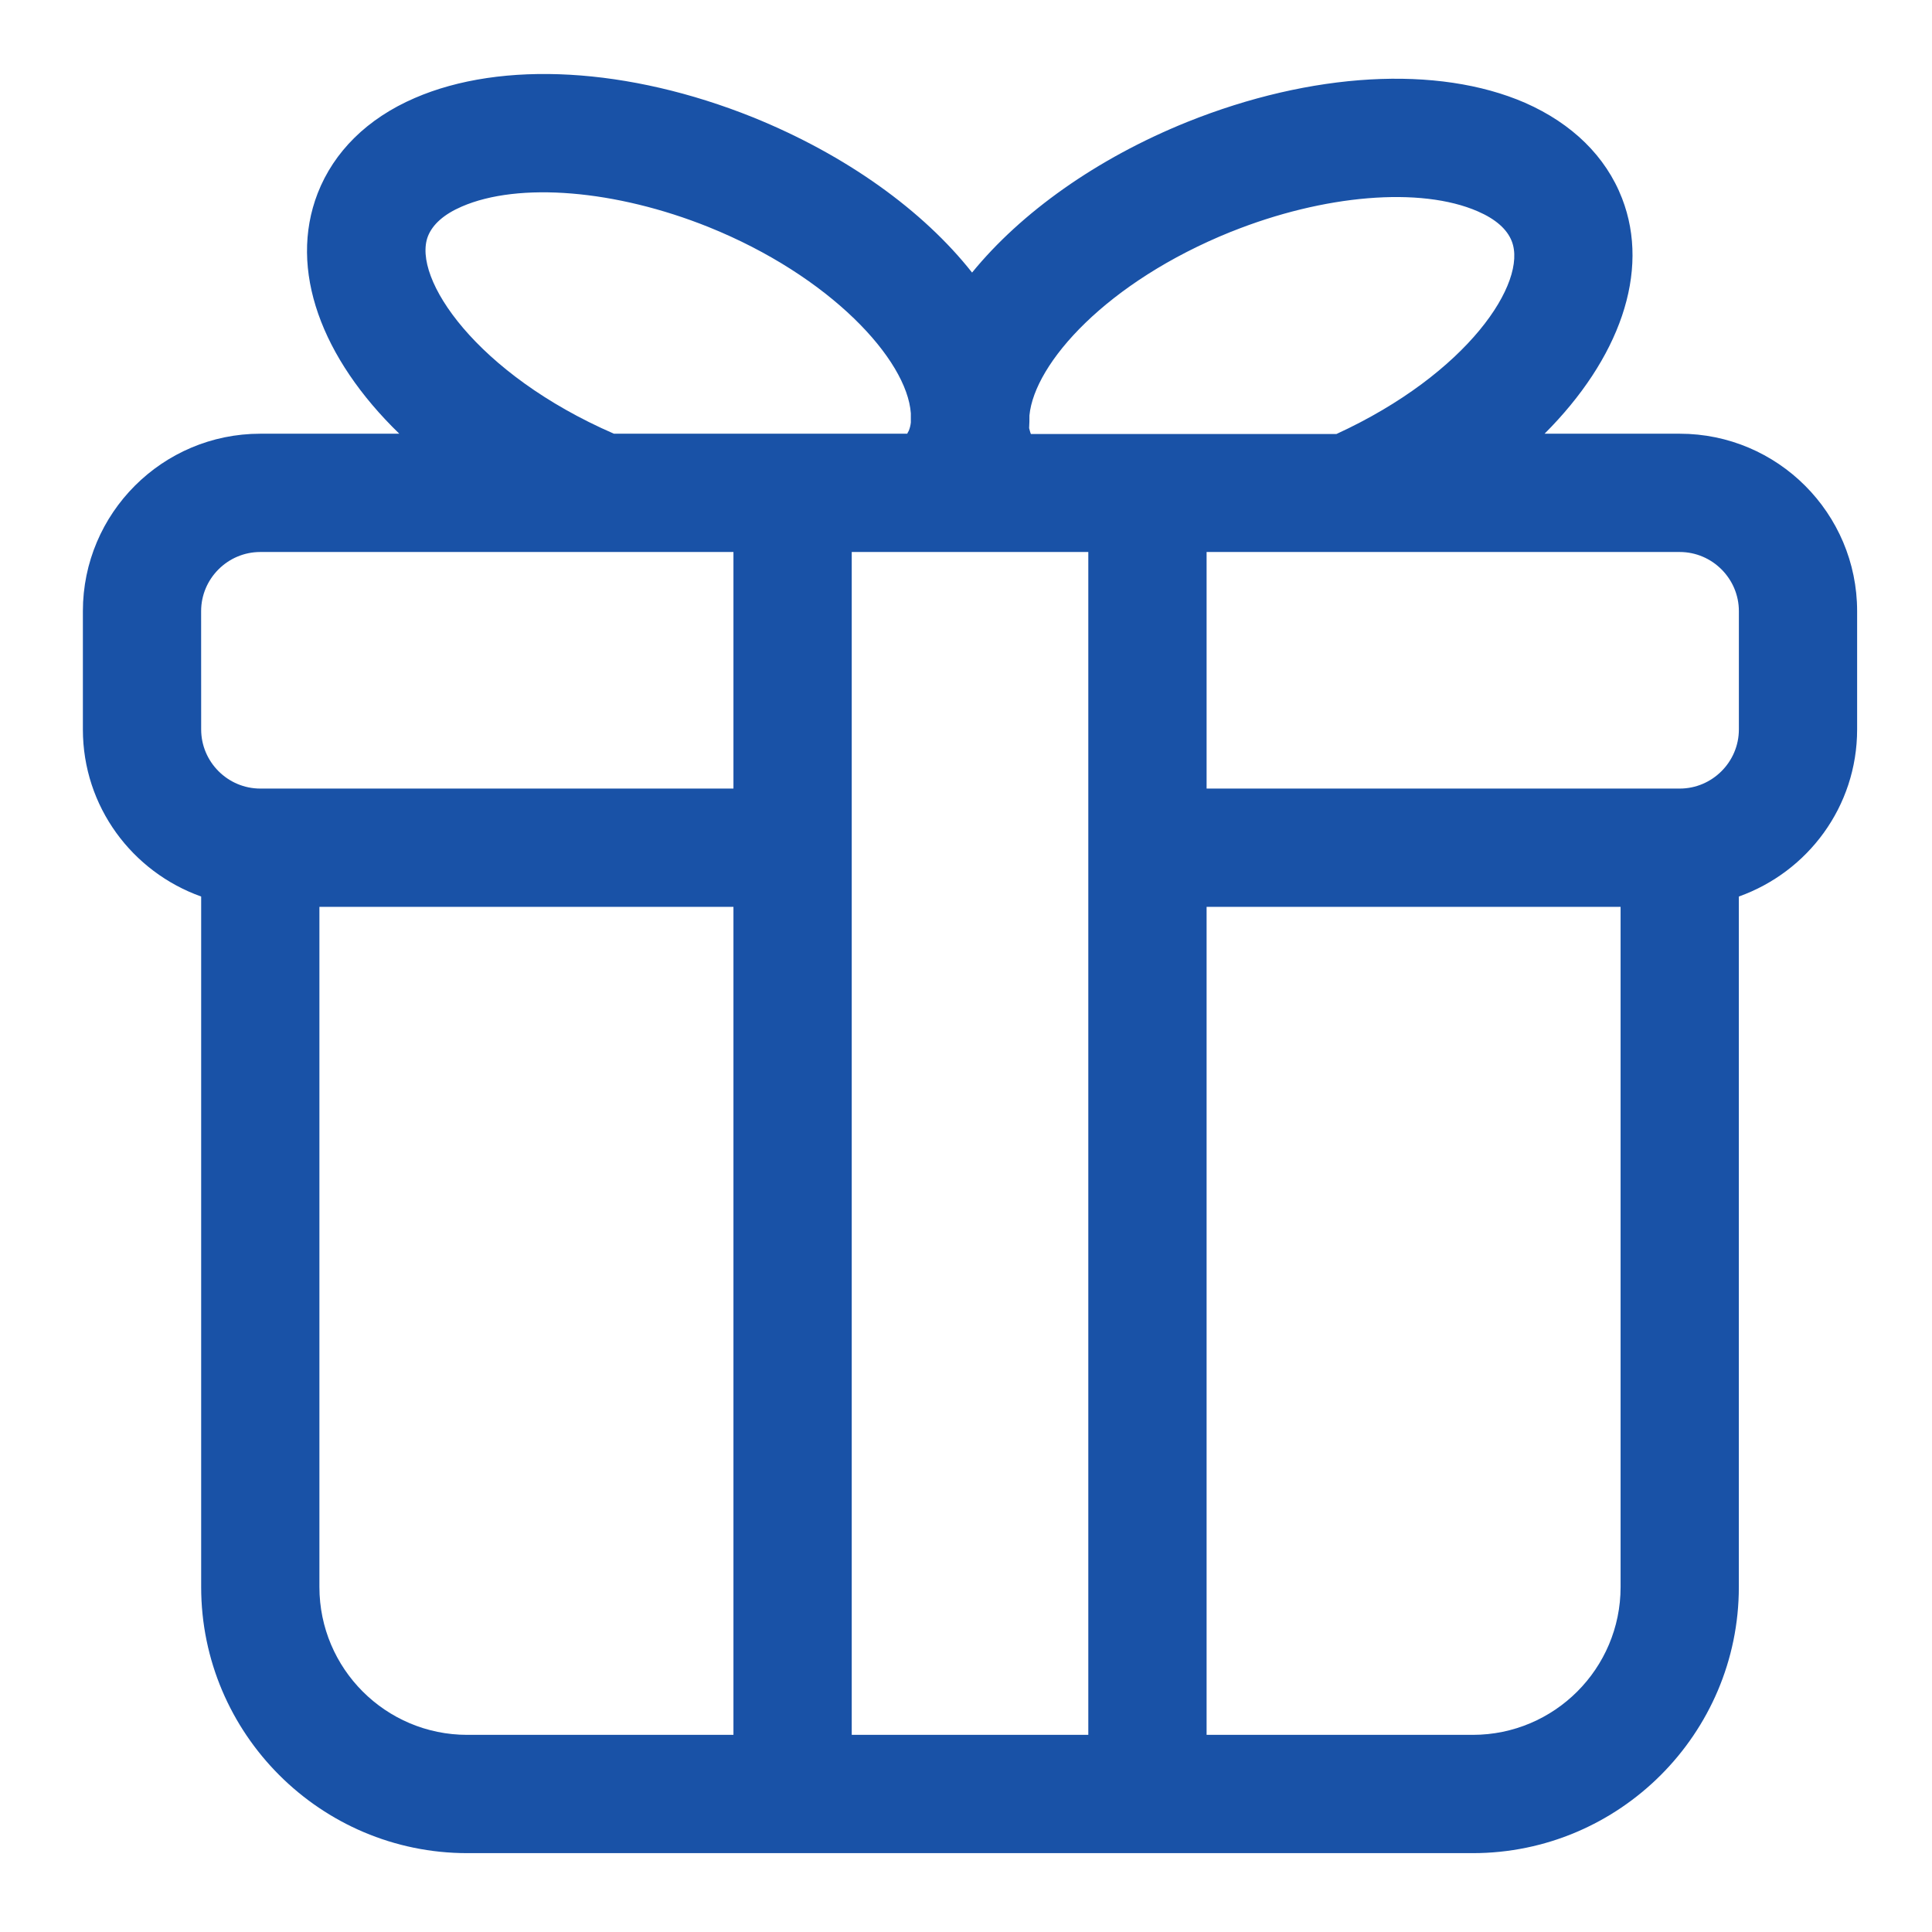 <svg width="49" height="49" viewBox="0 0 49 49" fill="none" xmlns="http://www.w3.org/2000/svg">
<path d="M42.602 11H39.174C41.064 9.11 41.866 6.905 41.139 5.03C40.727 3.965 39.871 3.132 38.679 2.607C36.467 1.647 33.264 1.827 30.107 3.095C27.804 4.025 25.891 5.397 24.654 6.913C23.417 5.345 21.467 3.935 19.097 2.975C15.939 1.707 12.729 1.527 10.517 2.487C9.317 3.005 8.469 3.845 8.057 4.902C7.307 6.837 8.154 9.087 10.127 11H6.602C4.119 11 2.102 13.018 2.102 15.5V18.5C2.102 20.458 3.354 22.115 5.102 22.738V40.25C5.102 43.97 8.132 47 11.852 47H20.102H20.109H29.094H29.101H37.351C41.071 47 44.101 43.97 44.101 40.25V22.738C45.849 22.115 47.101 20.458 47.101 18.5V15.5C47.101 13.018 45.084 11 42.601 11L42.602 11ZM31.224 5.878C33.579 4.933 36.032 4.73 37.479 5.36C37.929 5.555 38.222 5.81 38.342 6.118C38.747 7.153 37.239 9.47 33.894 11.008H26.146C26.124 10.955 26.116 10.91 26.101 10.858C26.109 10.745 26.109 10.64 26.109 10.535C26.236 9.215 28.059 7.153 31.224 5.877L31.224 5.878ZM10.854 5.99C10.974 5.69 11.259 5.435 11.709 5.24C13.156 4.61 15.616 4.813 17.971 5.758C21.061 7.003 23.004 9.118 23.101 10.482V10.715C23.094 10.782 23.079 10.85 23.049 10.925C23.041 10.947 23.019 10.97 23.011 11H15.571C12.084 9.485 10.441 7.047 10.854 5.99L10.854 5.99ZM5.101 15.5C5.101 14.675 5.776 14 6.601 14H15.249H15.264H15.272H18.602V20H6.602C5.777 20 5.102 19.325 5.102 18.5L5.101 15.5ZM8.101 40.25V23H18.602V44H11.851C9.781 44 8.101 42.32 8.101 40.25ZM21.602 21.5V14H25.419H25.427H27.602V44H21.602L21.602 21.5ZM41.102 40.25C41.102 42.32 39.422 44 37.352 44H30.602V23H41.102V40.25ZM44.102 18.5C44.102 19.325 43.426 20 42.602 20H30.602V14H34.217H34.224H34.231H42.602C43.426 14 44.102 14.675 44.102 15.5V18.5Z" fill="#1952A7"/>
</svg>
